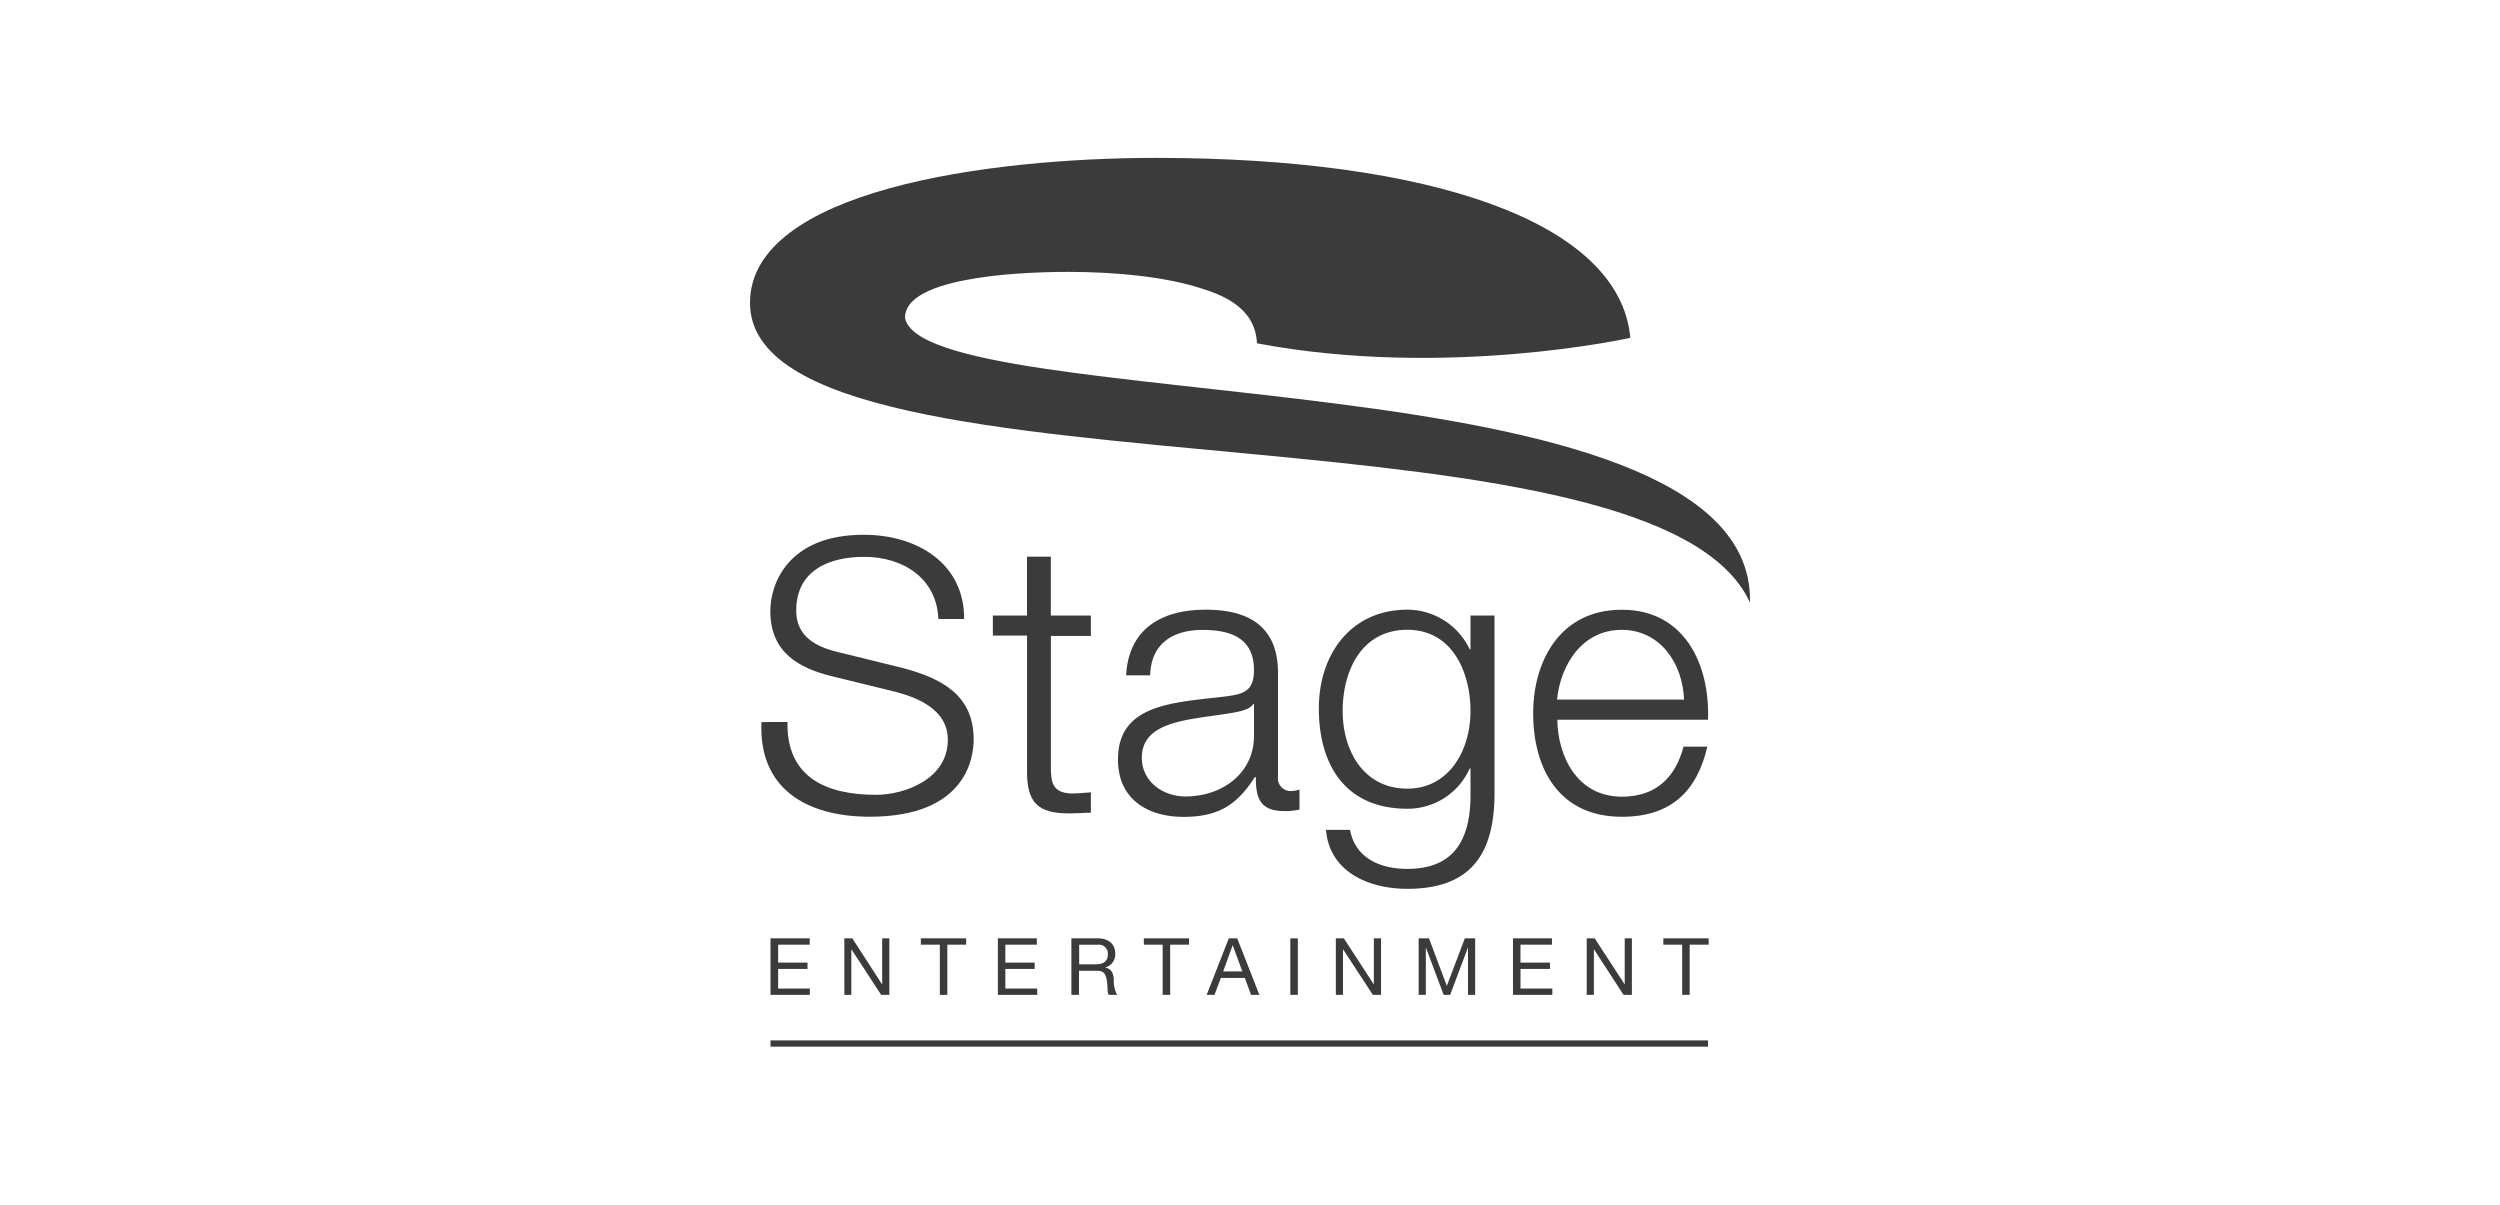 <?xml version="1.0" encoding="UTF-8" standalone="no"?>
<svg
   width="253.333"
   height="122.065"
   viewBox="0 0 253.333 122.065"
   version="1.1"
   id="svg1"
   sodipodi:docname="StageEntertainment.svg"
   inkscape:version="1.3.2 (1:1.3.2+202311252150+091e20ef0f)"
   xmlns:inkscape="http://www.inkscape.org/namespaces/inkscape"
   xmlns:sodipodi="http://sodipodi.sourceforge.net/DTD/sodipodi-0.dtd"
   xmlns="http://www.w3.org/2000/svg"
   xmlns:svg="http://www.w3.org/2000/svg">
  <sodipodi:namedview
     id="namedview1"
     pagecolor="#ffffff"
     bordercolor="#000000"
     borderopacity="0.25"
     inkscape:showpageshadow="2"
     inkscape:pageopacity="0.0"
     inkscape:pagecheckerboard="0"
     inkscape:deskcolor="#d1d1d1"
     inkscape:zoom="4.4171112"
     inkscape:cx="126.6665"
     inkscape:cy="61.012727"
     inkscape:window-width="1920"
     inkscape:window-height="1043"
     inkscape:window-x="1920"
     inkscape:window-y="0"
     inkscape:window-maximized="1"
     inkscape:current-layer="svg1" />
  <defs
     id="defs1">
    <clipPath
       id="clip-path">
      <rect
         id="Rectángulo_3465"
         data-name="Rectángulo 3465"
         width="101.333"
         height="90.065"
         fill="none" />
    </clipPath>
  </defs>
  <g
     id="StageEntertainment"
     transform="translate(-1270 -1883.702)">
    <rect
       id="Rectángulo_3369"
       data-name="Rectángulo 3369"
       width="253.333"
       height="122.065"
       transform="translate(1270 1883.702)"
       fill="#fff" />
    <g
       id="Grupo_952"
       data-name="Grupo 952"
       transform="translate(1346 1899.702)">
      <g
         id="Grupo_951"
         data-name="Grupo 951"
         clip-path="url(#clip-path)">
        <path
           id="Trazado_1578"
           data-name="Trazado 1578"
           d="M51.376,18.792c-.118-2.492-1.689-4.344-5.455-5.506-3.766-1.263-9.019-1.734-13.629-1.734-6.3,0-16.585.775-16.585,4.63.828,4.916,22.243,5.977,43.438,8.688,21.2,2.694,42.189,7.24,42.189,19.9v.3C96.655,34.8,73.838,32.194,51,30.023,25.6,27.615,0,25.779,0,14.683,0,3.284,24.134,0,41.141,0c27.7,0,47,6.449,48.066,18.235-.017,0-18.662,4.176-37.831.556"
           transform="translate(0 -0.001)"
           fill="#3b3b3b" />
        <path
           id="Trazado_1579"
           data-name="Trazado 1579"
           d="M2.964,117.177c-.321,6.684,4.459,9.614,10.978,9.614,9.745,0,10.522-5.961,10.522-7.83,0-4.5-3.242-6.179-7.127-7.223l-6.7-1.65c-2.23-.539-4.155-1.616-4.155-4.176,0-4.075,3.31-5.455,6.89-5.455,3.885,0,7.347,2.122,7.516,6.3H23.5c.034-5.607-4.746-8.537-10.167-8.537-7.752,0-9.475,5.034-9.475,7.728,0,4.26,2.973,5.792,6.2,6.6l6.131,1.5c2.533.606,5.658,1.852,5.658,4.95,0,3.991-4.391,5.573-7.279,5.573-5,0-9.086-1.734-8.968-7.375H2.964Z"
           transform="translate(-1.799 -60.03)"
           fill="#3b3b3b" />
        <path
           id="Trazado_1580"
           data-name="Trazado 1580"
           d="M68.974,103.934H66.559v5.96H63.1v2.037h3.462v13.554c-.051,3.385,1.064,4.462,4.307,4.462.743,0,1.436-.067,2.162-.067V127.81c-.692.067-1.385.118-2.094.118-1.723-.118-1.959-1.044-1.959-2.61V111.966h4.053v-2.071H68.974Z"
           transform="translate(-38.49 -63.523)"
           fill="#3b3b3b" />
        <path
           id="Trazado_1581"
           data-name="Trazado 1581"
           d="M109.4,130.462c.034,3.873-3.242,6.213-6.941,6.213-2.28,0-4.425-1.5-4.425-3.923,0-3.873,5.117-3.839,9.238-4.563.659-.118,1.723-.32,2.044-.876h.084ZM98.879,124.4c.085-3.233,2.314-4.6,5.3-4.6,2.854,0,5.218.808,5.218,4.075,0,2.189-1.115,2.458-3.124,2.694-5.236.606-10.657.808-10.657,6.365,0,4.007,2.989,5.809,6.654,5.809,3.817,0,5.54-1.465,7.229-4.041h.085c0,2.071.388,3.452,2.854,3.452a6.376,6.376,0,0,0,1.571-.152v-2.037a2.027,2.027,0,0,1-.76.152,1.288,1.288,0,0,1-1.418-1.465V124.131c0-5.3-3.817-6.382-7.33-6.382-4.543,0-7.82,2-8.056,6.651Z"
           transform="translate(-58.328 -71.967)"
           fill="#3b3b3b"
           fill-rule="evenodd" />
        <path
           id="Trazado_1582"
           data-name="Trazado 1582"
           d="M156.771,135.883c-4.459,0-6.553-3.89-6.553-7.863,0-4.109,1.925-8.234,6.553-8.234,4.594,0,6.4,4.344,6.4,8.234,0,4.024-2.2,7.863-6.4,7.863m8.833-17.545h-2.432v3.418h-.085a7.005,7.005,0,0,0-6.316-4.007c-5.725,0-8.968,4.53-8.968,10,0,5.64,2.618,10.17,8.968,10.17a6.876,6.876,0,0,0,6.316-4.075h.085v2.694c0,4.832-1.925,7.476-6.4,7.476-2.685,0-5.269-1.044-5.81-3.957h-2.432c.338,4.226,4.273,5.978,8.242,5.978,6.5,0,8.782-3.6,8.833-9.513Z"
           transform="translate(-90.161 -71.967)"
           fill="#3b3b3b"
           fill-rule="evenodd" />
        <path
           id="Trazado_1583"
           data-name="Trazado 1583"
           d="M221.211,128.9c.2-5.573-2.347-11.146-8.732-11.146-6.316,0-8.985,5.27-8.985,10.49,0,5.658,2.652,10.49,8.985,10.49,5.016,0,7.617-2.61,8.664-7.105h-2.415c-.777,3-2.7,5.068-6.232,5.068-4.661,0-6.519-4.26-6.553-7.8Zm-15.3-2.037c.372-3.6,2.584-7.072,6.553-7.072,3.918,0,6.2,3.435,6.316,7.072Z"
           transform="translate(-124.133 -71.967)"
           fill="#3b3b3b"
           fill-rule="evenodd" />
        <rect
           id="Rectángulo_3463"
           data-name="Rectángulo 3463"
           width="95"
           height="0.64"
           transform="translate(2.077 89.425)"
           fill="#3b3b3b" />
        <path
           id="Trazado_1584"
           data-name="Trazado 1584"
           d="M5.327,209.132H9.312v-.64H6.1v-1.987H9.076v-.64H6.1v-1.818H9.3v-.64H5.327Z"
           transform="translate(-3.249 -124.321)"
           fill="#3b3b3b" />
        <path
           id="Trazado_1585"
           data-name="Trazado 1585"
           d="M24.511,209.132h.709v-4.6h.017l3.006,4.6h.828v-5.725h-.727v4.647h-.017l-3.006-4.647h-.811Z"
           transform="translate(-14.952 -124.321)"
           fill="#3b3b3b" />
        <path
           id="Trazado_1586"
           data-name="Trazado 1586"
           d="M46.314,209.132h.76v-5.085h1.908v-.64H44.388v.64h1.925Z"
           transform="translate(-27.077 -124.321)"
           fill="#3b3b3b" />
        <path
           id="Trazado_1587"
           data-name="Trazado 1587"
           d="M64.4,209.132h3.986v-.64H65.156v-1.987h2.973v-.64H65.156v-1.818h3.192v-.64H64.4Z"
           transform="translate(-39.282 -124.321)"
           fill="#3b3b3b" />
        <path
           id="Trazado_1588"
           data-name="Trazado 1588"
           d="M84.288,206.052v-2h1.891a.905.905,0,0,1,1.014.976c0,.842-.608,1.011-1.317,1.011H84.288Zm-.777,3.081h.76v-2.441h1.858c.743,0,.878.471.963,1.027.118.556,0,1.179.2,1.415h.844a2.929,2.929,0,0,1-.338-1.583c-.051-.556-.186-1.044-.861-1.178v-.017a1.363,1.363,0,0,0,1-1.448c0-.909-.675-1.5-1.739-1.5h-2.7v5.725Z"
           transform="translate(-50.932 -124.321)"
           fill="#3b3b3b"
           fill-rule="evenodd" />
        <path
           id="Trazado_1589"
           data-name="Trazado 1589"
           d="M104.24,209.132H105v-5.085h1.908v-.64h-4.577v.64h1.909Z"
           transform="translate(-62.423 -124.321)"
           fill="#3b3b3b" />
        <path
           id="Trazado_1590"
           data-name="Trazado 1590"
           d="M118.658,209.132h.794l.642-1.717h2.432l.625,1.717H124l-2.246-5.725H120.9Zm2.635-5.034.98,2.66H120.33Z"
           transform="translate(-72.382 -124.32)"
           fill="#3b3b3b"
           fill-rule="evenodd" />
        <rect
           id="Rectángulo_3464"
           data-name="Rectángulo 3464"
           width="0.76"
           height="5.725"
           transform="translate(54.754 79.087)"
           fill="#3b3b3b" />
        <path
           id="Trazado_1591"
           data-name="Trazado 1591"
           d="M152.22,209.132h.726v-4.6h.017l3.006,4.6h.828v-5.725h-.726v4.647h-.017l-3.023-4.647h-.811Z"
           transform="translate(-92.855 -124.321)"
           fill="#3b3b3b" />
        <path
           id="Trazado_1592"
           data-name="Trazado 1592"
           d="M173.743,209.132h.726v-4.765h.017l1.79,4.765h.659l1.79-4.765h.017v4.765h.726v-5.725h-1.047l-1.824,4.815-1.807-4.815h-1.047Z"
           transform="translate(-105.985 -124.321)"
           fill="#3b3b3b" />
        <path
           id="Trazado_1593"
           data-name="Trazado 1593"
           d="M198.254,209.132h3.986v-.64h-3.226v-1.987H202v-.64h-2.989v-1.818h3.192v-.64h-3.952Z"
           transform="translate(-120.937 -124.321)"
           fill="#3b3b3b" />
        <path
           id="Trazado_1594"
           data-name="Trazado 1594"
           d="M217.4,209.132h.726v-4.6h.017l2.99,4.6h.844v-5.725h-.726v4.647h-.017l-3.023-4.647H217.4Z"
           transform="translate(-132.613 -124.321)"
           fill="#3b3b3b" />
        <path
           id="Trazado_1595"
           data-name="Trazado 1595"
           d="M239.224,209.132h.76v-5.085h1.925v-.64h-4.594v.64h1.909Z"
           transform="translate(-144.764 -124.321)"
           fill="#3b3b3b" />
      </g>
    </g>
  </g>
</svg>
